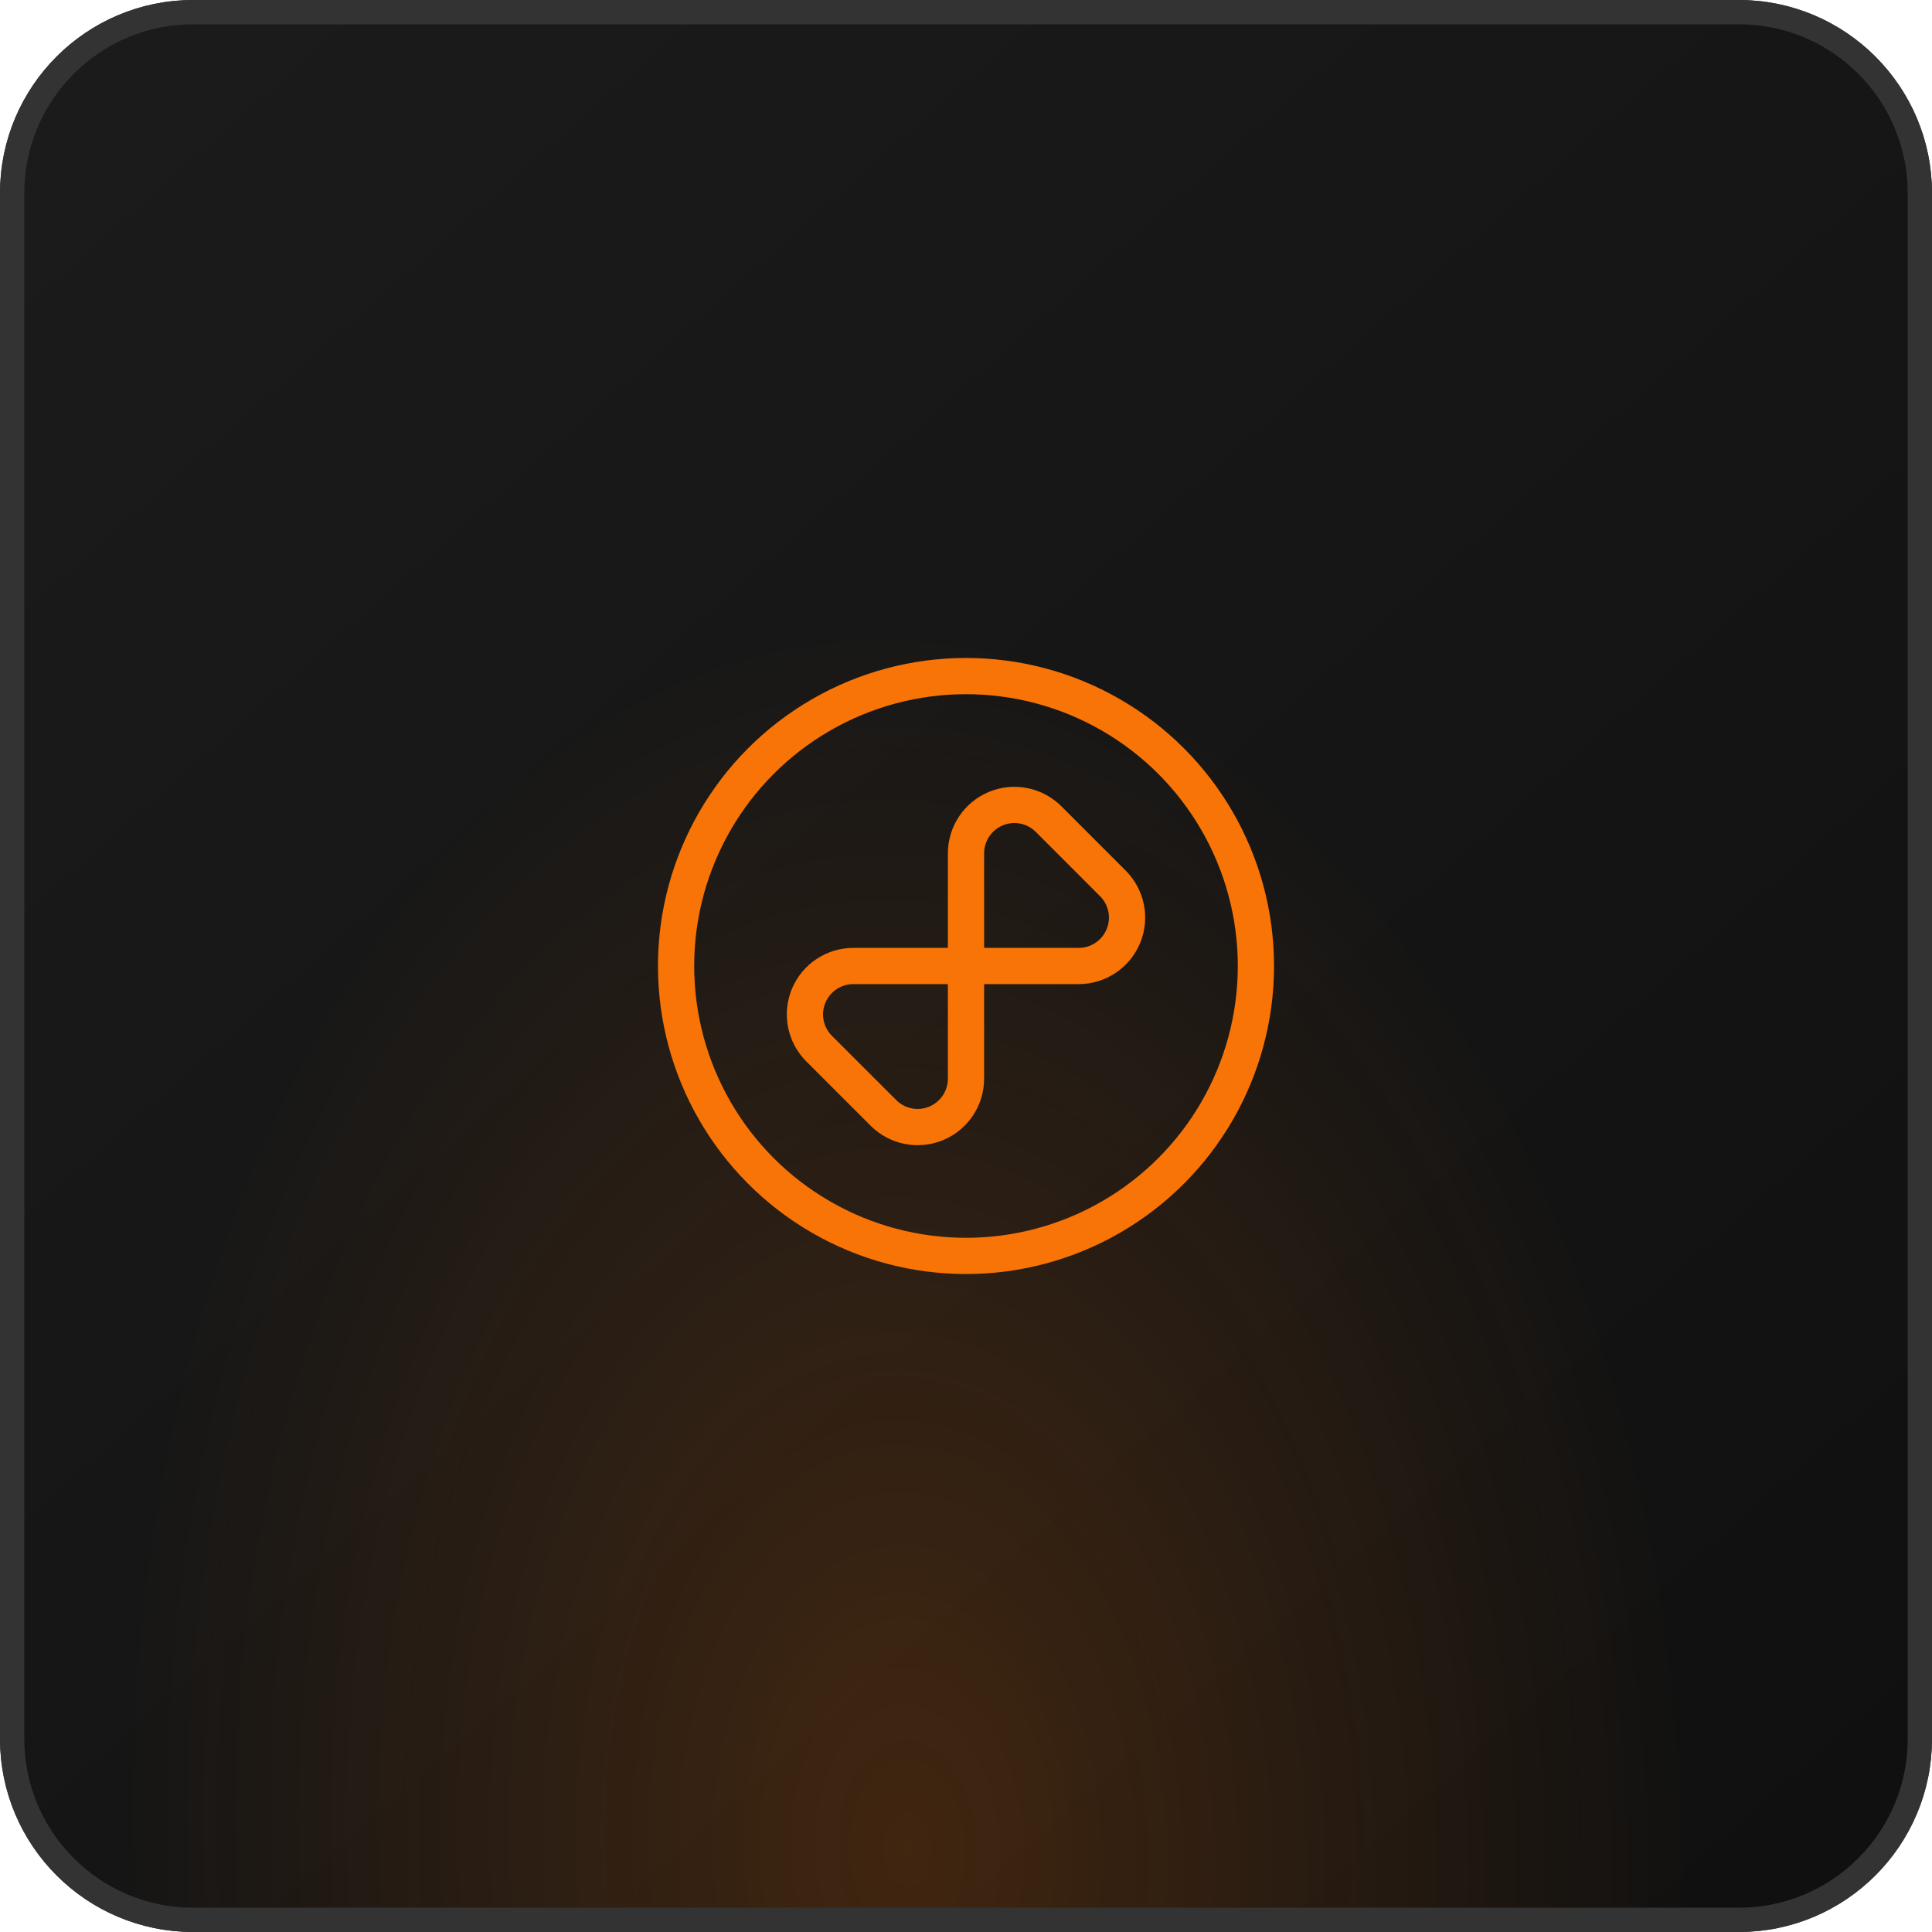 <svg xmlns="http://www.w3.org/2000/svg" width="80" height="80" viewBox="0 0 80 80" fill="none"><g id="Box01 lume" clip-path="url(#clip0_384_172)"><g id="icone"><g id="retangulo"><g id="Rectangle 1"><g id="Vector"><path d="M8 0.5H72C76.142 0.5 79.5 3.858 79.5 8V72C79.5 76.142 76.142 79.5 72 79.5H8C3.858 79.5 0.5 76.142 0.5 72V8C0.5 3.858 3.858 0.5 8 0.5Z" fill="url(#paint0_linear_384_172)"></path><path d="M8 0.5H72C76.142 0.5 79.5 3.858 79.5 8V72C79.5 76.142 76.142 79.5 72 79.5H8C3.858 79.5 0.5 76.142 0.5 72V8C0.5 3.858 3.858 0.5 8 0.5Z" fill="url(#paint1_radial_384_172)" fill-opacity="0.2" style="mix-blend-mode:screen"></path><path d="M8 0.5H72C76.142 0.5 79.5 3.858 79.5 8V72C79.5 76.142 76.142 79.5 72 79.5H8C3.858 79.5 0.5 76.142 0.5 72V8C0.5 3.858 3.858 0.5 8 0.5Z" stroke="#333333"></path></g><path id="Vector_2" d="M72 0.5H8C3.858 0.5 0.5 3.858 0.5 8V72C0.5 76.142 3.858 79.5 8 79.5H72C76.142 79.5 79.5 76.142 79.5 72V8C79.5 3.858 76.142 0.5 72 0.5Z" stroke="#333333"></path></g></g><g id="Interface, Essential/loading-circle"><g id="Group"><path id="Path" fill-rule="evenodd" clip-rule="evenodd" d="M44.667 40H35.333C34.523 40.001 33.793 40.489 33.483 41.237C33.173 41.985 33.344 42.847 33.917 43.42L36.587 46.089C37.161 46.658 38.021 46.826 38.767 46.515C39.513 46.204 39.999 45.475 40 44.667V35.333C40.001 34.523 40.489 33.793 41.237 33.483C41.985 33.173 42.847 33.344 43.42 33.917L46.089 36.587C46.658 37.161 46.826 38.021 46.515 38.767C46.204 39.513 45.475 39.999 44.667 40Z" stroke="#F97407" stroke-width="1.5" stroke-linecap="round" stroke-linejoin="round"></path><circle id="Oval" cx="40" cy="40" r="12.005" stroke="#F97407" stroke-width="1.5" stroke-linecap="round" stroke-linejoin="round"></circle></g></g></g></g><defs><linearGradient id="paint0_linear_384_172" x1="5.5" y1="2.5" x2="74" y2="80" gradientUnits="userSpaceOnUse"><stop stop-color="#1B1B1B"></stop><stop offset="1" stop-color="#101010"></stop></linearGradient><radialGradient id="paint1_radial_384_172" cx="0" cy="0" r="1" gradientUnits="userSpaceOnUse" gradientTransform="translate(37.5 76.5) rotate(-91.685) scale(51.022 32.85)"><stop stop-color="#F97407"></stop><stop offset="1" stop-color="#F97407" stop-opacity="0"></stop></radialGradient><clipPath id="clip0_384_172"><rect width="80" height="80" fill="white"></rect></clipPath></defs></svg>